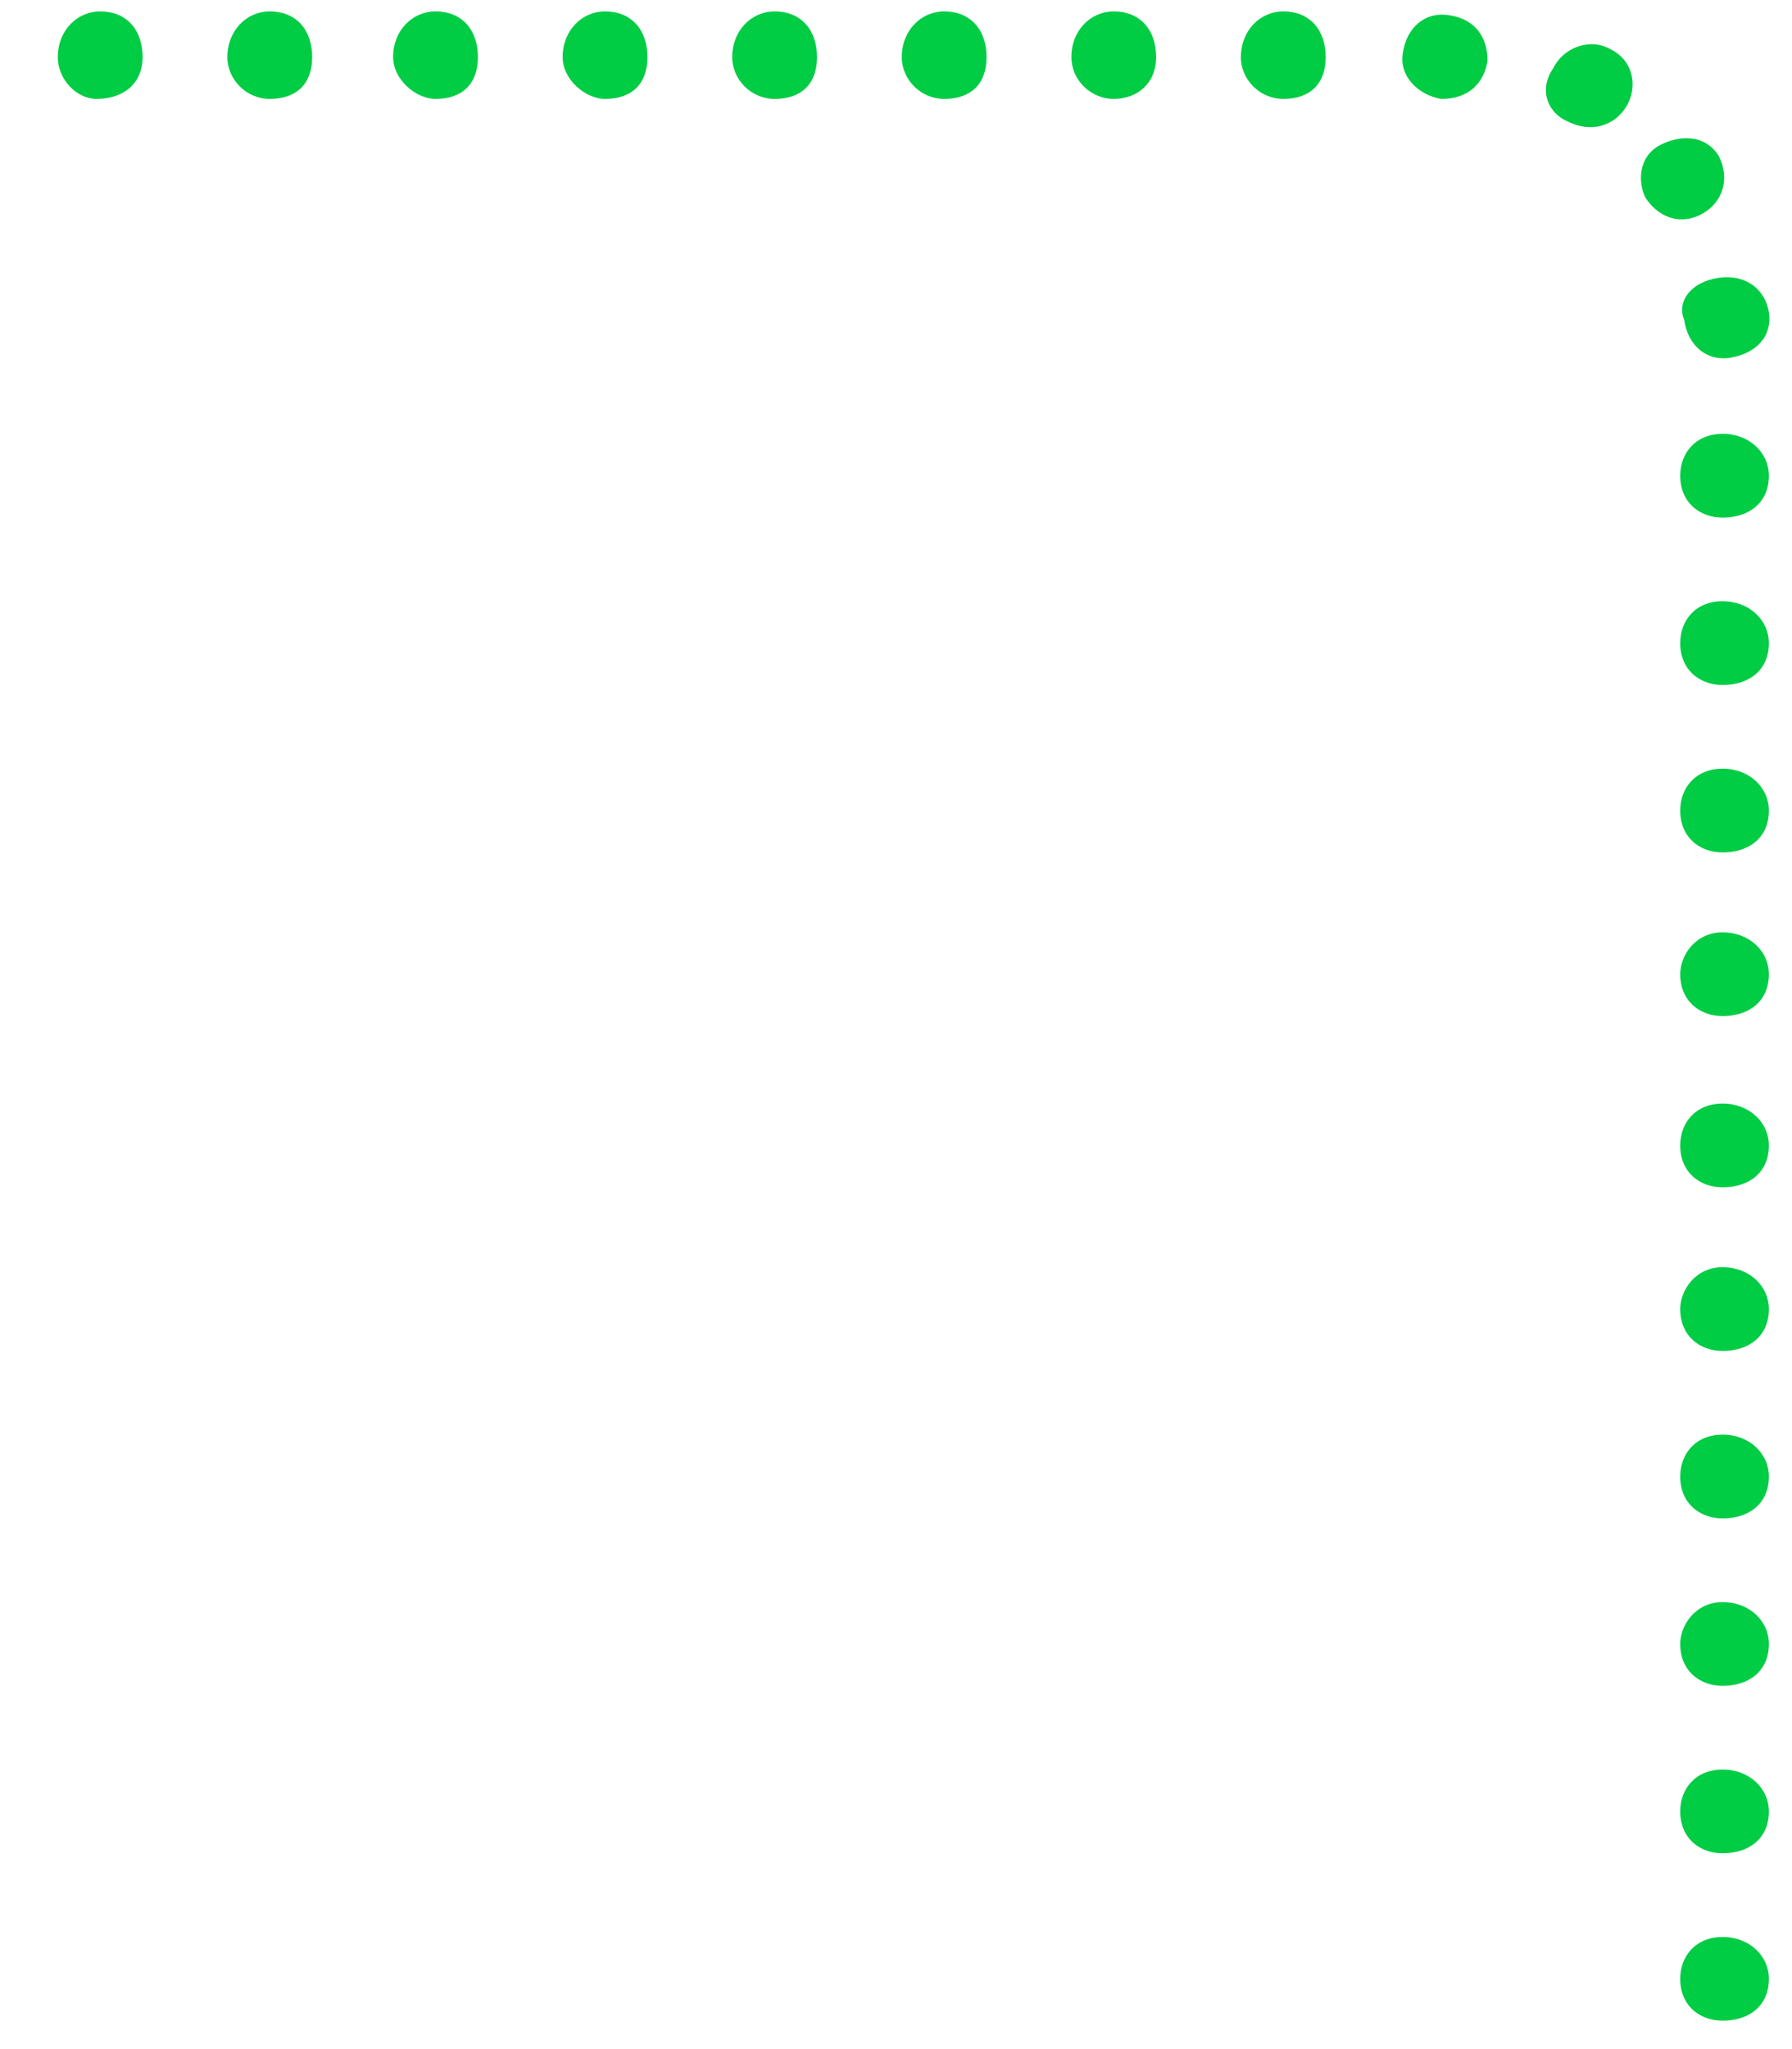 <?xml version="1.0" encoding="UTF-8"?>
<svg width="70" height="80" xmlns="http://www.w3.org/2000/svg" xmlns:svg="http://www.w3.org/2000/svg">
 <title>top-right</title>
 <g>
  <title>Layer 1</title>
  <g id="svg_1" fill-rule="evenodd" fill="#F4B400">
   <path fill="#00cc44" id="Shape" d="m2.258,2.23c0,-1.04 0.753,-1.784 1.656,-1.784c1.054,0 1.656,0.743 1.656,1.783s-0.753,1.633 -1.807,1.633c-0.752,0 -1.505,-0.743 -1.505,-1.634l0,0.002zm6.624,0c0,-1.04 0.752,-1.784 1.656,-1.784c1.053,0 1.656,0.743 1.656,1.783s-0.603,1.633 -1.656,1.633c-0.904,0 -1.656,-0.743 -1.656,-1.634l0,0.002zm6.473,0c0,-1.04 0.753,-1.784 1.656,-1.784c1.055,0 1.657,0.743 1.657,1.783s-0.602,1.633 -1.656,1.633c-0.752,0 -1.655,-0.743 -1.655,-1.634l-0.002,0.002zm6.623,0c0,-1.04 0.753,-1.784 1.656,-1.784c1.054,0 1.656,0.743 1.656,1.783s-0.602,1.633 -1.656,1.633c-0.752,0 -1.656,-0.743 -1.656,-1.634l0,0.002zm6.624,0c0,-1.04 0.753,-1.784 1.656,-1.784c1.054,0 1.656,0.743 1.656,1.783s-0.602,1.633 -1.656,1.633c-0.903,0 -1.656,-0.743 -1.656,-1.634l0,0.002zm6.624,0c0,-1.04 0.752,-1.784 1.656,-1.784c1.053,0 1.656,0.743 1.656,1.783s-0.603,1.633 -1.656,1.633c-0.904,0 -1.656,-0.743 -1.656,-1.634l0,0.002zm6.624,0c0,-1.04 0.752,-1.784 1.655,-1.784c1.054,0 1.656,0.743 1.656,1.783s-0.75,1.633 -1.655,1.633c-0.903,0 -1.656,-0.743 -1.656,-1.634l0,0.002zm6.623,0c0,-1.04 0.753,-1.784 1.656,-1.784c1.053,0 1.655,0.743 1.655,1.783s-0.602,1.633 -1.656,1.633c-0.904,0 -1.657,-0.743 -1.657,-1.634l0.002,0.002zm6.323,-0.15c0.15,-1.04 0.903,-1.634 1.806,-1.486c1.054,0.15 1.506,0.892 1.506,1.783c-0.15,0.892 -0.753,1.486 -1.807,1.486c-0.902,-0.15 -1.655,-0.892 -1.504,-1.783l-0.001,0zm5.871,0.594c0.45,-0.89 1.505,-1.188 2.258,-0.743c0.903,0.447 1.053,1.487 0.602,2.23c-0.452,0.743 -1.355,1.04 -2.258,0.594c-0.754,-0.297 -1.205,-1.188 -0.603,-2.08l0.001,-0.001zm4.215,2.972c0.903,-0.446 1.806,-0.297 2.258,0.445c0.45,0.893 0.15,1.784 -0.602,2.23c-0.753,0.446 -1.656,0.297 -2.258,-0.594c-0.302,-0.595 -0.302,-1.635 0.602,-2.08l0,-0.001zm2.258,5.2c1.054,-0.15 1.806,0.445 1.957,1.337c0.15,1.04 -0.602,1.634 -1.506,1.783c-0.902,0.148 -1.655,-0.446 -1.805,-1.486c-0.3,-0.743 0.3,-1.486 1.355,-1.634l-0.001,0zm0.15,6.091c1.054,0 1.807,0.743 1.807,1.634c0,1.04 -0.753,1.636 -1.807,1.636c-0.903,0 -1.656,-0.595 -1.656,-1.635c0,-0.89 0.603,-1.633 1.656,-1.633l0,-0.002zm0,6.537c1.054,0 1.807,0.743 1.807,1.635c0,1.04 -0.753,1.633 -1.807,1.633c-0.903,0 -1.656,-0.594 -1.656,-1.634c0,-0.893 0.603,-1.636 1.656,-1.636l0,0.002zm0,6.536c1.054,0 1.807,0.744 1.807,1.636c0,1.04 -0.753,1.634 -1.807,1.634c-0.903,0 -1.656,-0.594 -1.656,-1.634c0,-0.892 0.603,-1.635 1.656,-1.635l0,-0.001zm0,6.39c1.054,0 1.807,0.743 1.807,1.634c0,1.04 -0.753,1.635 -1.807,1.635c-0.903,0 -1.656,-0.596 -1.656,-1.636c0,-0.743 0.603,-1.634 1.656,-1.634l0,0.001zm0,6.686c1.054,0 1.807,0.743 1.807,1.634c0,1.04 -0.753,1.634 -1.807,1.634c-0.903,0 -1.656,-0.594 -1.656,-1.634c0,-0.89 0.603,-1.634 1.656,-1.634zm0,6.388c1.054,0 1.807,0.743 1.807,1.635c0,1.04 -0.753,1.633 -1.807,1.633c-0.903,0 -1.656,-0.594 -1.656,-1.634c0,-0.744 0.603,-1.636 1.656,-1.636l0,0.002zm0,6.536c1.054,0 1.807,0.744 1.807,1.636c0,1.04 -0.753,1.634 -1.807,1.634c-0.903,0 -1.656,-0.594 -1.656,-1.634c0,-0.892 0.603,-1.635 1.656,-1.635l0,-0.001zm0,6.54c1.054,0 1.807,0.74 1.807,1.633c0,1.04 -0.753,1.634 -1.807,1.634c-0.903,0 -1.656,-0.594 -1.656,-1.634c0,-0.743 0.603,-1.634 1.656,-1.634l0,0.001zm0,6.536c1.054,0 1.807,0.743 1.807,1.634c0,1.04 -0.753,1.634 -1.807,1.634c-0.903,0 -1.656,-0.594 -1.656,-1.634c0,-0.89 0.603,-1.634 1.656,-1.634z"/>
   <path fill="#00cc44" id="svg_2" d="m67.29,75.623c1.054,0 1.807,0.743 1.807,1.634c0,1.04 -0.753,1.634 -1.807,1.634c-0.903,0 -1.656,-0.593 -1.656,-1.633c0,-0.89 0.603,-1.634 1.656,-1.634l0,-0.001z"/>
  </g>
 </g>
</svg>